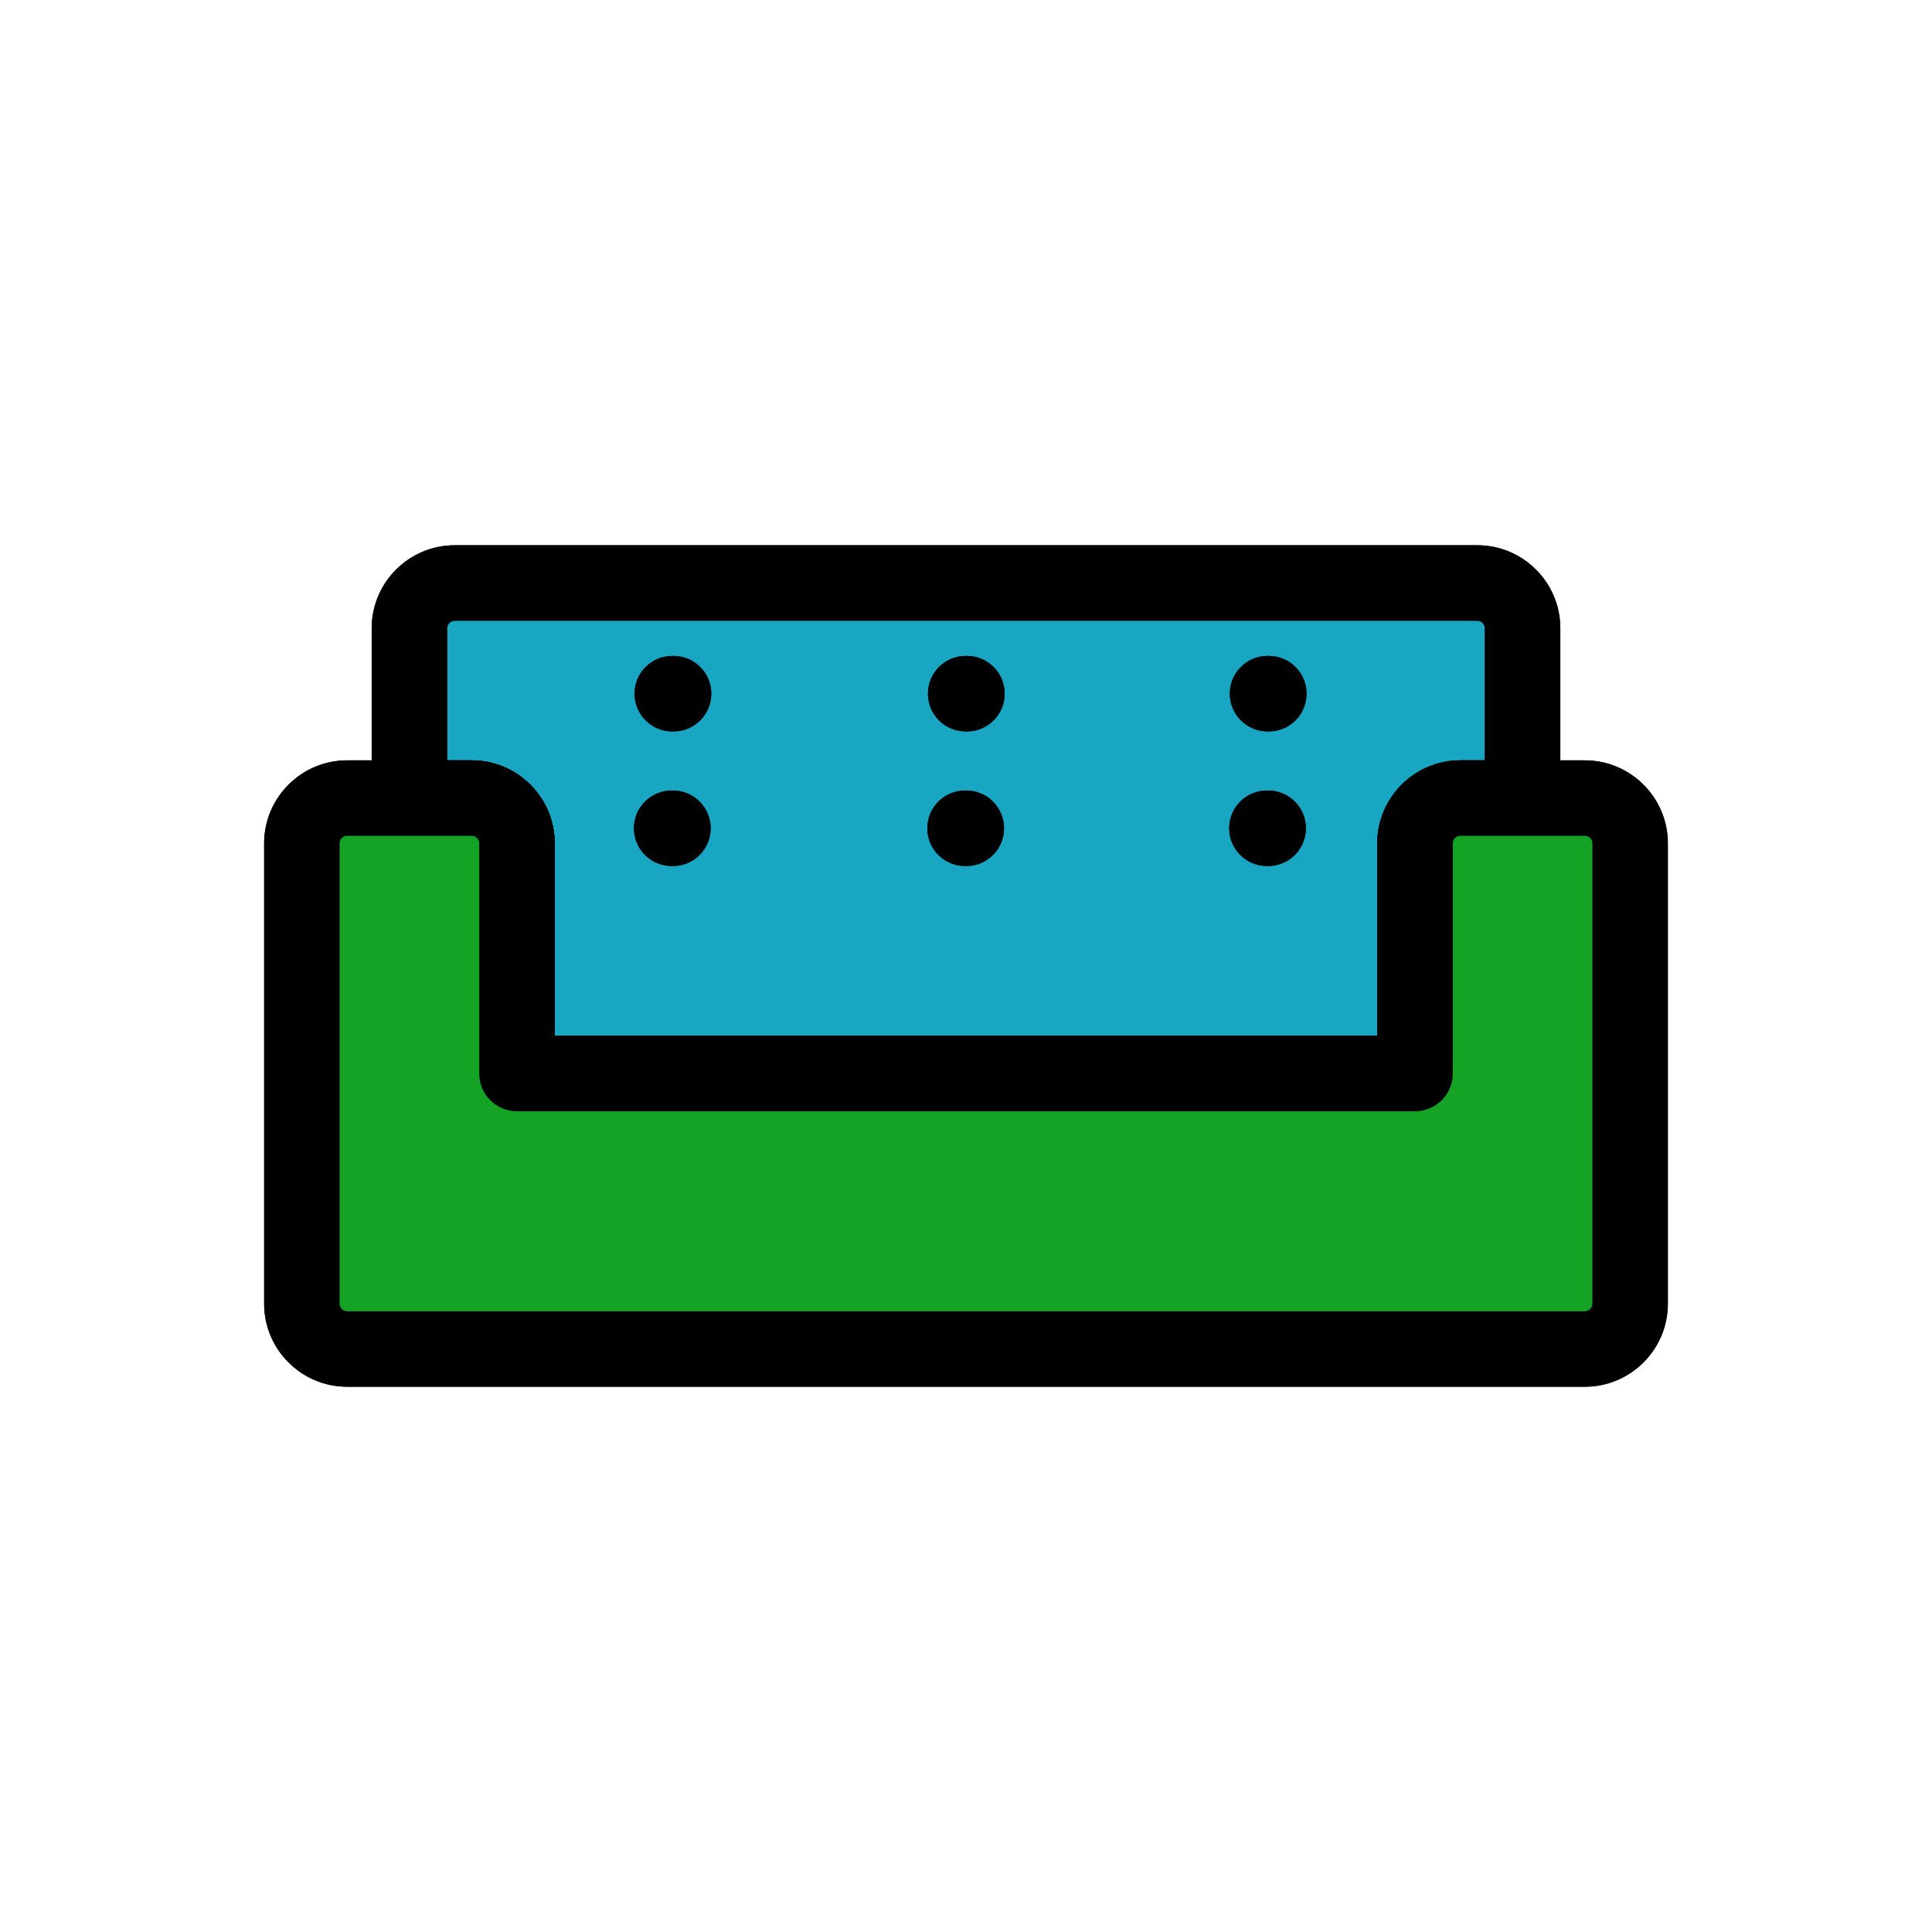 <!DOCTYPE svg PUBLIC "-//W3C//DTD SVG 1.1//EN" "http://www.w3.org/Graphics/SVG/1.1/DTD/svg11.dtd">
<!-- Uploaded to: SVG Repo, www.svgrepo.com, Transformed by: SVG Repo Mixer Tools -->
<svg width="800px" height="800px" viewBox="0 0 512 512" enable-background="new 0 0 512 512" id="Layer_1" version="1.1" xml:space="preserve" xmlns="http://www.w3.org/2000/svg" xmlns:xlink="http://www.w3.org/1999/xlink" fill="#000000">
<g id="SVGRepo_bgCarrier" stroke-width="0"/>
<g id="SVGRepo_tracerCarrier" stroke-linecap="round" stroke-linejoin="round"/>
<g id="SVGRepo_iconCarrier"> <g> <g> <path d="M403.5,166.5v45H387c-6.63,0-12,5.37-12,12v61H137v-61c0-6.63-5.37-12-12-12h-16.5v-45 c0-6.63,5.37-12,12-12h271C398.13,154.5,403.5,159.87,403.5,166.5z" fill="#19a6c2"/> <path d="M375,294.5H137c-5.523,0-10-4.477-10-10v-61c0-1.103-0.897-2-2-2h-16.5c-5.523,0-10-4.477-10-10v-45 c0-12.131,9.869-22,22-22h271c12.131,0,22,9.869,22,22v45c0,5.523-4.478,10-10,10H387c-1.103,0-2,0.897-2,2v61 C385,290.023,380.522,294.5,375,294.5z M147,274.5h218v-51c0-12.131,9.869-22,22-22h6.5v-35c0-1.103-0.897-2-2-2h-271 c-1.103,0-2,0.897-2,2v35h6.5c12.131,0,22,9.869,22,22V274.5z" fill="#000000"/> </g> <g> <path d="M178.5,193.833h-0.333c-5.523,0-10-4.477-10-10s4.477-10,10-10h0.333c5.523,0,10,4.477,10,10 S184.023,193.833,178.5,193.833z" fill="#000000"/> </g> <g> <path d="M178.333,229.5H178c-5.523,0-10-4.477-10-10s4.477-10,10-10h0.333c5.523,0,10,4.477,10,10 S183.856,229.5,178.333,229.5z" fill="#000000"/> </g> <g> <path d="M256.25,193.833h-0.333c-5.523,0-10-4.477-10-10s4.477-10,10-10h0.333c5.523,0,10,4.477,10,10 S261.772,193.833,256.25,193.833z" fill="#000000"/> </g> <g> <path d="M256.083,229.5h-0.333c-5.523,0-10-4.477-10-10s4.477-10,10-10h0.333c5.522,0,10,4.477,10,10 S261.605,229.5,256.083,229.5z" fill="#000000"/> </g> <g> <path d="M336.249,193.833h-0.334c-5.522,0-10-4.477-10-10s4.478-10,10-10h0.334c5.522,0,10,4.477,10,10 S341.771,193.833,336.249,193.833z" fill="#000000"/> </g> <g> <path d="M336.082,229.5h-0.333c-5.522,0-10-4.477-10-10s4.478-10,10-10h0.333c5.522,0,10,4.477,10,10 S341.604,229.5,336.082,229.5z" fill="#000000"/> </g> <g> <path d="M375,294.5H137c-5.523,0-10-4.477-10-10v-61c0-1.103-0.897-2-2-2h-16.5c-5.523,0-10-4.477-10-10v-45 c0-12.131,9.869-22,22-22h271c12.131,0,22,9.869,22,22v45c0,5.523-4.478,10-10,10H387c-1.103,0-2,0.897-2,2v61 C385,290.023,380.522,294.5,375,294.5z M147,274.5h218v-51c0-12.131,9.869-22,22-22h6.5v-35c0-1.103-0.897-2-2-2h-271 c-1.103,0-2,0.897-2,2v35h6.5c12.131,0,22,9.869,22,22V274.5z" fill="#000000"/> </g> <g> <path d="M420,367.5H92c-12.131,0-22-9.869-22-22v-122c0-12.131,9.869-22,22-22h33c12.131,0,22,9.869,22,22v51h218 v-51c0-12.131,9.869-22,22-22h33c12.131,0,22,9.869,22,22v122C442,357.631,432.131,367.5,420,367.5z M92,221.5 c-1.103,0-2,0.897-2,2v122c0,1.103,0.897,2,2,2h328c1.103,0,2-0.897,2-2v-122c0-1.103-0.897-2-2-2h-33c-1.103,0-2,0.897-2,2v61 c0,5.523-4.478,10-10,10H137c-5.523,0-10-4.477-10-10v-61c0-1.103-0.897-2-2-2H92z" fill="#000000"/> </g> <g> <path d="M178.5,193.833h-0.333c-5.523,0-10-4.477-10-10s4.477-10,10-10h0.333c5.523,0,10,4.477,10,10 S184.023,193.833,178.5,193.833z" fill="#000000"/> </g> <g> <path d="M178.333,229.5H178c-5.523,0-10-4.477-10-10s4.477-10,10-10h0.333c5.523,0,10,4.477,10,10 S183.856,229.5,178.333,229.5z" fill="#000000"/> </g> <g> <path d="M256.25,193.833h-0.333c-5.523,0-10-4.477-10-10s4.477-10,10-10h0.333c5.523,0,10,4.477,10,10 S261.772,193.833,256.25,193.833z" fill="#000000"/> </g> <g> <path d="M256.083,229.5h-0.333c-5.523,0-10-4.477-10-10s4.477-10,10-10h0.333c5.522,0,10,4.477,10,10 S261.605,229.5,256.083,229.5z" fill="#000000"/> </g> <g> <path d="M336.249,193.833h-0.334c-5.522,0-10-4.477-10-10s4.478-10,10-10h0.334c5.522,0,10,4.477,10,10 S341.771,193.833,336.249,193.833z" fill="#000000"/> </g> <g> <path d="M336.082,229.5h-0.333c-5.522,0-10-4.477-10-10s4.478-10,10-10h0.333c5.522,0,10,4.477,10,10 S341.604,229.5,336.082,229.5z" fill="#000000"/> </g> <g> <path d="M432,223.5v122c0,6.63-5.37,12-12,12H92c-6.63,0-12-5.37-12-12v-122c0-6.63,5.37-12,12-12h33 c6.63,0,12,5.37,12,12v61h238v-61c0-6.63,5.37-12,12-12h33C426.63,211.5,432,216.87,432,223.5z" fill="#14a325"/> <path d="M420,367.5H92c-12.131,0-22-9.869-22-22v-122c0-12.131,9.869-22,22-22h33c12.131,0,22,9.869,22,22v51h218 v-51c0-12.131,9.869-22,22-22h33c12.131,0,22,9.869,22,22v122C442,357.631,432.131,367.5,420,367.5z M92,221.5 c-1.103,0-2,0.897-2,2v122c0,1.103,0.897,2,2,2h328c1.103,0,2-0.897,2-2v-122c0-1.103-0.897-2-2-2h-33c-1.103,0-2,0.897-2,2v61 c0,5.523-4.478,10-10,10H137c-5.523,0-10-4.477-10-10v-61c0-1.103-0.897-2-2-2H92z" fill="#000000"/> </g> </g> </g>
</svg>